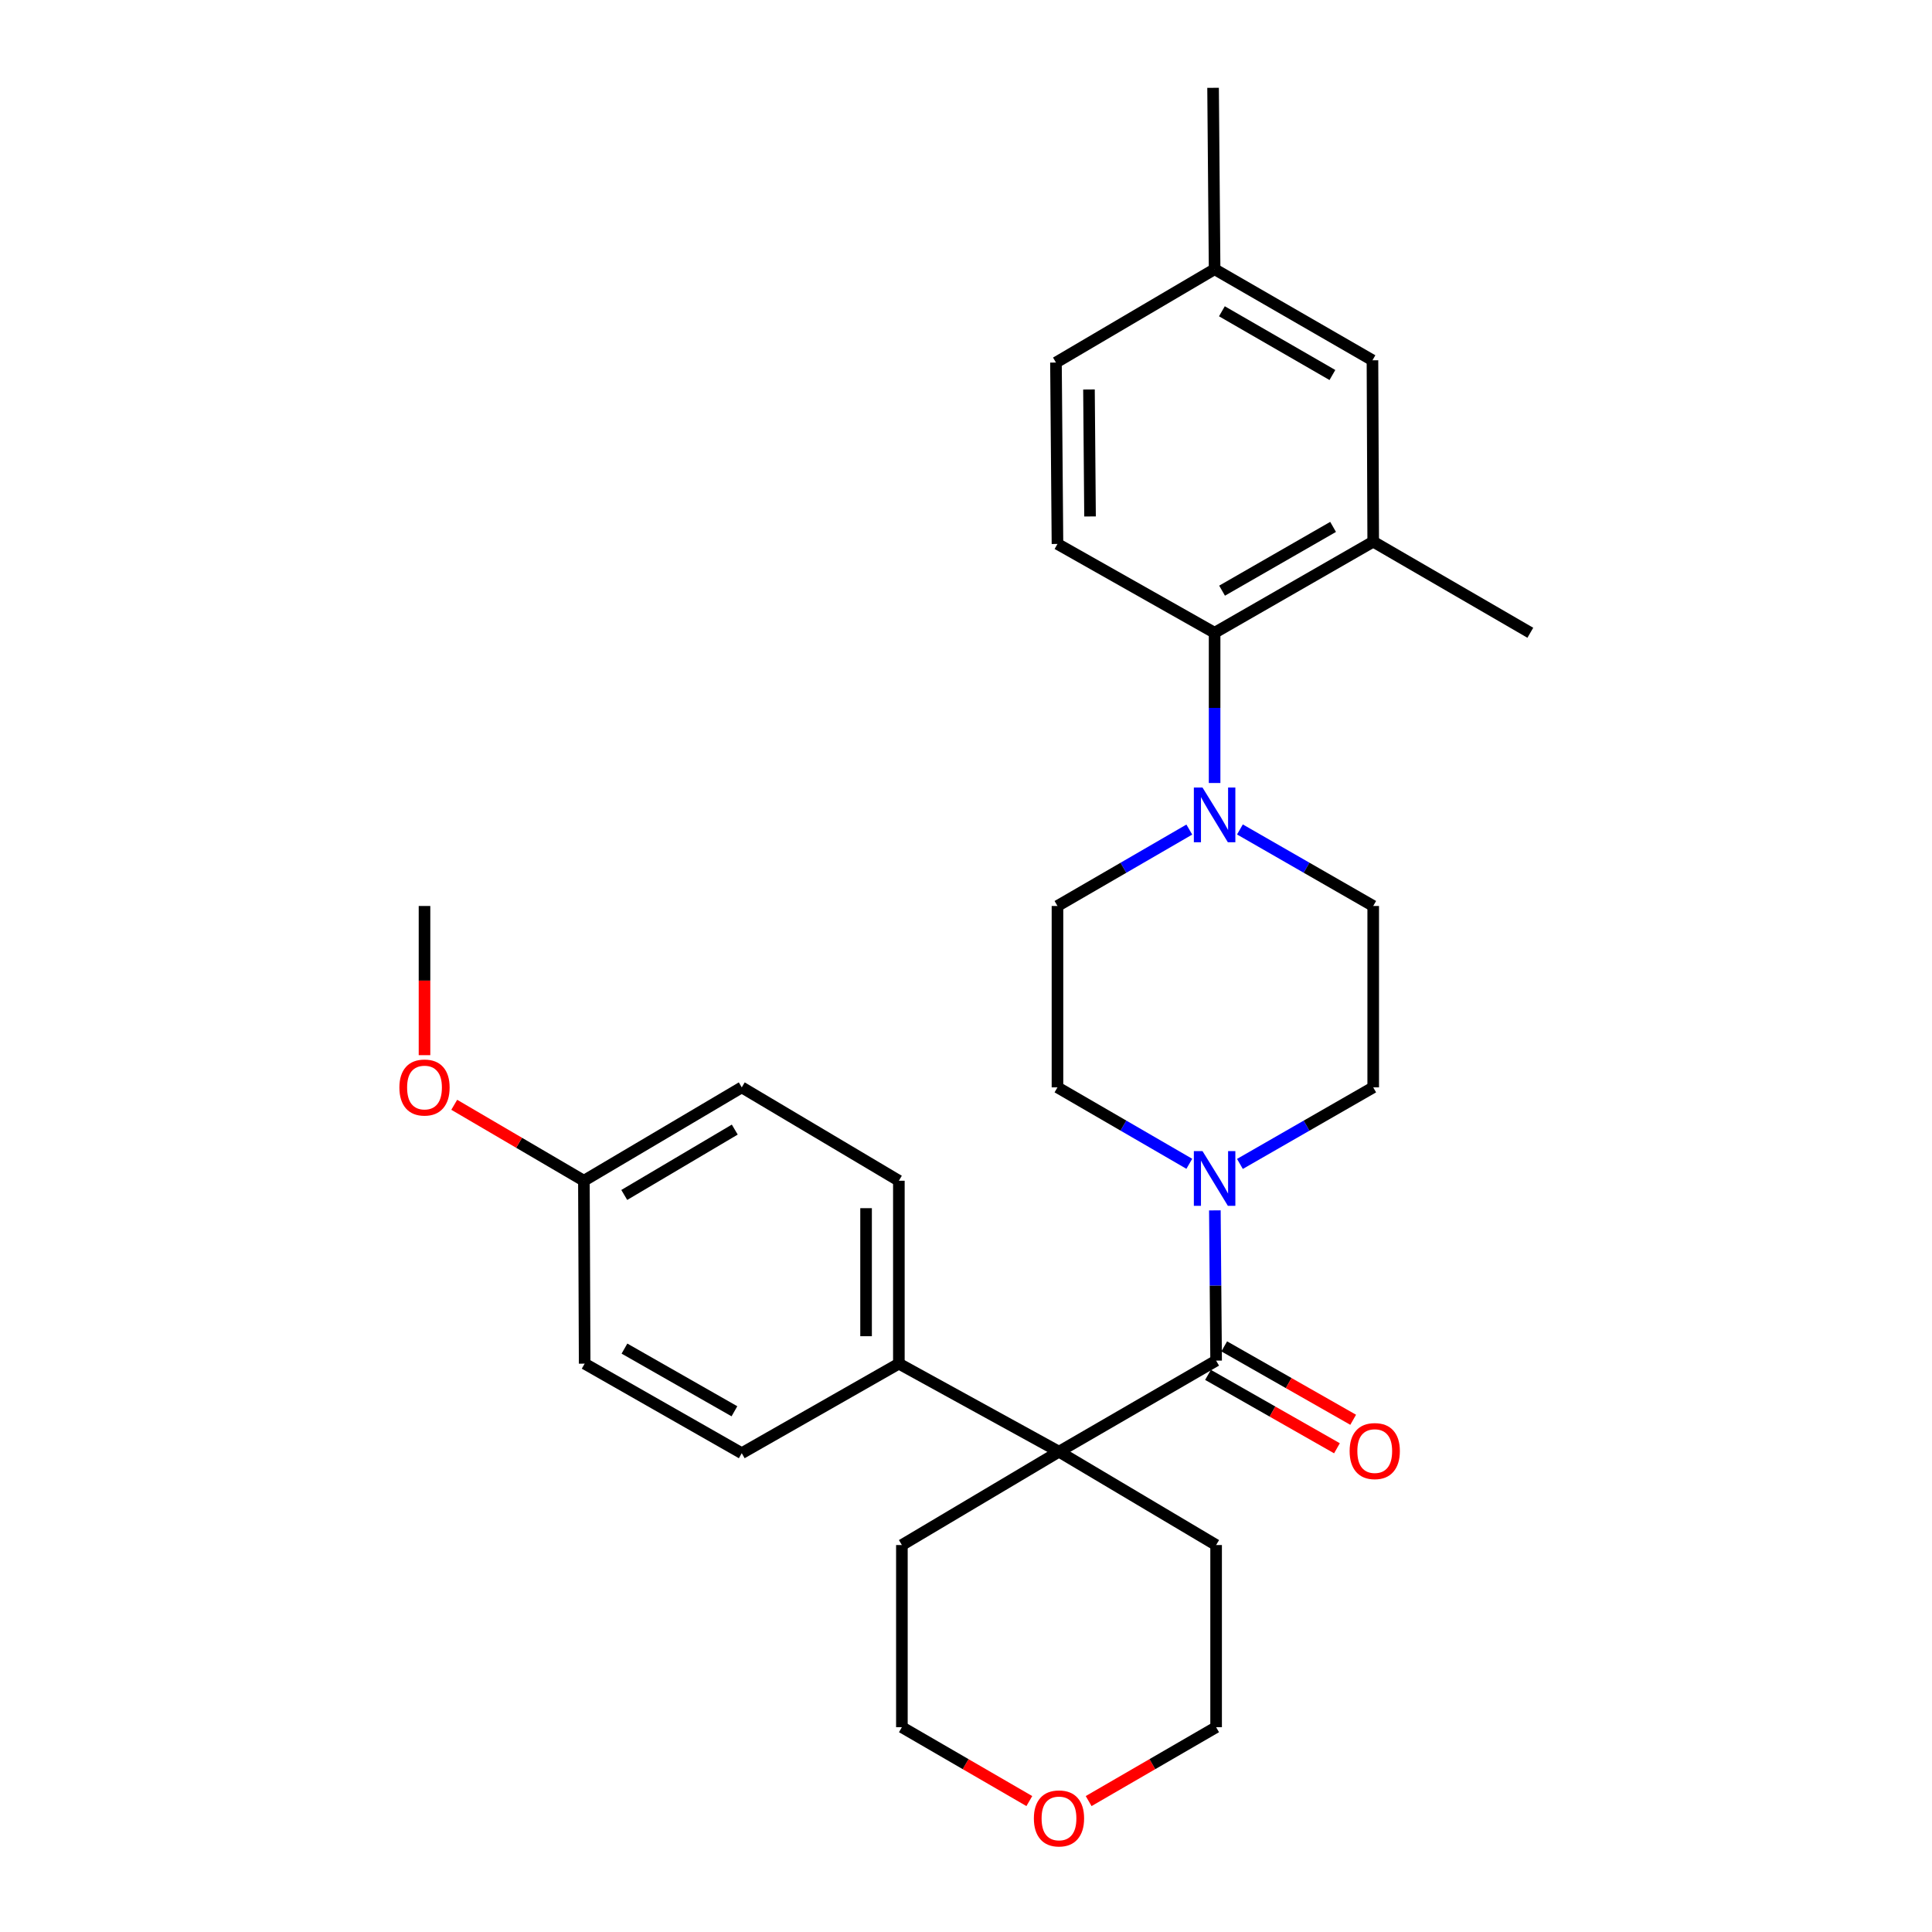 <?xml version='1.0' encoding='iso-8859-1'?>
<svg version='1.1' baseProfile='full'
              xmlns='http://www.w3.org/2000/svg'
                      xmlns:rdkit='http://www.rdkit.org/xml'
                      xmlns:xlink='http://www.w3.org/1999/xlink'
                  xml:space='preserve'
width='1000px' height='1000px' viewBox='0 0 1000 1000'>
<!-- END OF HEADER -->
<rect style='opacity:1.0;fill:#FFFFFF;stroke:none' width='1000' height='1000' x='0' y='0'> </rect>
<path class='bond-0' d='M 629.46,704.256 L 548.129,751.39' style='fill:none;fill-rule:evenodd;stroke:#000000;stroke-width:6px;stroke-linecap:butt;stroke-linejoin:miter;stroke-opacity:1' />
<path class='bond-1' d='M 629.46,704.256 L 629.137,665.372' style='fill:none;fill-rule:evenodd;stroke:#000000;stroke-width:6px;stroke-linecap:butt;stroke-linejoin:miter;stroke-opacity:1' />
<path class='bond-1' d='M 629.137,665.372 L 628.814,626.488' style='fill:none;fill-rule:evenodd;stroke:#0000FF;stroke-width:6px;stroke-linecap:butt;stroke-linejoin:miter;stroke-opacity:1' />
<path class='bond-7' d='M 625.262,711.631 L 658.633,730.627' style='fill:none;fill-rule:evenodd;stroke:#000000;stroke-width:6px;stroke-linecap:butt;stroke-linejoin:miter;stroke-opacity:1' />
<path class='bond-7' d='M 658.633,730.627 L 692.004,749.624' style='fill:none;fill-rule:evenodd;stroke:#FF0000;stroke-width:6px;stroke-linecap:butt;stroke-linejoin:miter;stroke-opacity:1' />
<path class='bond-7' d='M 633.658,696.882 L 667.029,715.878' style='fill:none;fill-rule:evenodd;stroke:#000000;stroke-width:6px;stroke-linecap:butt;stroke-linejoin:miter;stroke-opacity:1' />
<path class='bond-7' d='M 667.029,715.878 L 700.4,734.875' style='fill:none;fill-rule:evenodd;stroke:#FF0000;stroke-width:6px;stroke-linecap:butt;stroke-linejoin:miter;stroke-opacity:1' />
<path class='bond-5' d='M 548.129,751.39 L 465.252,705.822' style='fill:none;fill-rule:evenodd;stroke:#000000;stroke-width:6px;stroke-linecap:butt;stroke-linejoin:miter;stroke-opacity:1' />
<path class='bond-21' d='M 548.129,751.39 L 466.817,799.711' style='fill:none;fill-rule:evenodd;stroke:#000000;stroke-width:6px;stroke-linecap:butt;stroke-linejoin:miter;stroke-opacity:1' />
<path class='bond-22' d='M 548.129,751.39 L 629.46,799.711' style='fill:none;fill-rule:evenodd;stroke:#000000;stroke-width:6px;stroke-linecap:butt;stroke-linejoin:miter;stroke-opacity:1' />
<path class='bond-8' d='M 615.587,602.382 L 581.467,582.6' style='fill:none;fill-rule:evenodd;stroke:#0000FF;stroke-width:6px;stroke-linecap:butt;stroke-linejoin:miter;stroke-opacity:1' />
<path class='bond-8' d='M 581.467,582.6 L 547.346,562.819' style='fill:none;fill-rule:evenodd;stroke:#000000;stroke-width:6px;stroke-linecap:butt;stroke-linejoin:miter;stroke-opacity:1' />
<path class='bond-9' d='M 641.784,602.443 L 676.278,582.631' style='fill:none;fill-rule:evenodd;stroke:#0000FF;stroke-width:6px;stroke-linecap:butt;stroke-linejoin:miter;stroke-opacity:1' />
<path class='bond-9' d='M 676.278,582.631 L 710.772,562.819' style='fill:none;fill-rule:evenodd;stroke:#000000;stroke-width:6px;stroke-linecap:butt;stroke-linejoin:miter;stroke-opacity:1' />
<path class='bond-2' d='M 641.784,429.322 L 676.278,449.13' style='fill:none;fill-rule:evenodd;stroke:#0000FF;stroke-width:6px;stroke-linecap:butt;stroke-linejoin:miter;stroke-opacity:1' />
<path class='bond-2' d='M 676.278,449.13 L 710.772,468.938' style='fill:none;fill-rule:evenodd;stroke:#000000;stroke-width:6px;stroke-linecap:butt;stroke-linejoin:miter;stroke-opacity:1' />
<path class='bond-3' d='M 628.677,405.279 L 628.677,366.399' style='fill:none;fill-rule:evenodd;stroke:#0000FF;stroke-width:6px;stroke-linecap:butt;stroke-linejoin:miter;stroke-opacity:1' />
<path class='bond-3' d='M 628.677,366.399 L 628.677,327.519' style='fill:none;fill-rule:evenodd;stroke:#000000;stroke-width:6px;stroke-linecap:butt;stroke-linejoin:miter;stroke-opacity:1' />
<path class='bond-29' d='M 615.587,429.383 L 581.467,449.161' style='fill:none;fill-rule:evenodd;stroke:#0000FF;stroke-width:6px;stroke-linecap:butt;stroke-linejoin:miter;stroke-opacity:1' />
<path class='bond-29' d='M 581.467,449.161 L 547.346,468.938' style='fill:none;fill-rule:evenodd;stroke:#000000;stroke-width:6px;stroke-linecap:butt;stroke-linejoin:miter;stroke-opacity:1' />
<path class='bond-4' d='M 628.677,327.519 L 710.772,280.367' style='fill:none;fill-rule:evenodd;stroke:#000000;stroke-width:6px;stroke-linecap:butt;stroke-linejoin:miter;stroke-opacity:1' />
<path class='bond-4' d='M 632.539,305.73 L 690.005,272.723' style='fill:none;fill-rule:evenodd;stroke:#000000;stroke-width:6px;stroke-linecap:butt;stroke-linejoin:miter;stroke-opacity:1' />
<path class='bond-6' d='M 628.677,327.519 L 547.346,281.546' style='fill:none;fill-rule:evenodd;stroke:#000000;stroke-width:6px;stroke-linecap:butt;stroke-linejoin:miter;stroke-opacity:1' />
<path class='bond-12' d='M 710.772,280.367 L 710.385,186.478' style='fill:none;fill-rule:evenodd;stroke:#000000;stroke-width:6px;stroke-linecap:butt;stroke-linejoin:miter;stroke-opacity:1' />
<path class='bond-24' d='M 710.772,280.367 L 792.093,327.519' style='fill:none;fill-rule:evenodd;stroke:#000000;stroke-width:6px;stroke-linecap:butt;stroke-linejoin:miter;stroke-opacity:1' />
<path class='bond-14' d='M 465.252,705.822 L 465.252,611.149' style='fill:none;fill-rule:evenodd;stroke:#000000;stroke-width:6px;stroke-linecap:butt;stroke-linejoin:miter;stroke-opacity:1' />
<path class='bond-14' d='M 448.28,691.621 L 448.28,625.35' style='fill:none;fill-rule:evenodd;stroke:#000000;stroke-width:6px;stroke-linecap:butt;stroke-linejoin:miter;stroke-opacity:1' />
<path class='bond-15' d='M 465.252,705.822 L 383.931,752.172' style='fill:none;fill-rule:evenodd;stroke:#000000;stroke-width:6px;stroke-linecap:butt;stroke-linejoin:miter;stroke-opacity:1' />
<path class='bond-16' d='M 547.346,281.546 L 546.564,187.656' style='fill:none;fill-rule:evenodd;stroke:#000000;stroke-width:6px;stroke-linecap:butt;stroke-linejoin:miter;stroke-opacity:1' />
<path class='bond-16' d='M 564.2,267.321 L 563.652,201.598' style='fill:none;fill-rule:evenodd;stroke:#000000;stroke-width:6px;stroke-linecap:butt;stroke-linejoin:miter;stroke-opacity:1' />
<path class='bond-11' d='M 547.346,562.819 L 547.346,468.938' style='fill:none;fill-rule:evenodd;stroke:#000000;stroke-width:6px;stroke-linecap:butt;stroke-linejoin:miter;stroke-opacity:1' />
<path class='bond-10' d='M 710.772,562.819 L 710.772,468.938' style='fill:none;fill-rule:evenodd;stroke:#000000;stroke-width:6px;stroke-linecap:butt;stroke-linejoin:miter;stroke-opacity:1' />
<path class='bond-32' d='M 710.385,186.478 L 628.677,139.344' style='fill:none;fill-rule:evenodd;stroke:#000000;stroke-width:6px;stroke-linecap:butt;stroke-linejoin:miter;stroke-opacity:1' />
<path class='bond-32' d='M 689.649,194.108 L 632.453,161.115' style='fill:none;fill-rule:evenodd;stroke:#000000;stroke-width:6px;stroke-linecap:butt;stroke-linejoin:miter;stroke-opacity:1' />
<path class='bond-13' d='M 563.479,932.234 L 596.469,913.116' style='fill:none;fill-rule:evenodd;stroke:#FF0000;stroke-width:6px;stroke-linecap:butt;stroke-linejoin:miter;stroke-opacity:1' />
<path class='bond-13' d='M 596.469,913.116 L 629.46,893.997' style='fill:none;fill-rule:evenodd;stroke:#000000;stroke-width:6px;stroke-linecap:butt;stroke-linejoin:miter;stroke-opacity:1' />
<path class='bond-30' d='M 532.779,932.233 L 499.798,913.115' style='fill:none;fill-rule:evenodd;stroke:#FF0000;stroke-width:6px;stroke-linecap:butt;stroke-linejoin:miter;stroke-opacity:1' />
<path class='bond-30' d='M 499.798,913.115 L 466.817,893.997' style='fill:none;fill-rule:evenodd;stroke:#000000;stroke-width:6px;stroke-linecap:butt;stroke-linejoin:miter;stroke-opacity:1' />
<path class='bond-20' d='M 465.252,611.149 L 383.931,562.819' style='fill:none;fill-rule:evenodd;stroke:#000000;stroke-width:6px;stroke-linecap:butt;stroke-linejoin:miter;stroke-opacity:1' />
<path class='bond-19' d='M 383.931,752.172 L 302.619,705.822' style='fill:none;fill-rule:evenodd;stroke:#000000;stroke-width:6px;stroke-linecap:butt;stroke-linejoin:miter;stroke-opacity:1' />
<path class='bond-19' d='M 380.138,730.476 L 323.22,698.03' style='fill:none;fill-rule:evenodd;stroke:#000000;stroke-width:6px;stroke-linecap:butt;stroke-linejoin:miter;stroke-opacity:1' />
<path class='bond-17' d='M 546.564,187.656 L 628.677,139.344' style='fill:none;fill-rule:evenodd;stroke:#000000;stroke-width:6px;stroke-linecap:butt;stroke-linejoin:miter;stroke-opacity:1' />
<path class='bond-27' d='M 628.677,139.344 L 627.885,45.455' style='fill:none;fill-rule:evenodd;stroke:#000000;stroke-width:6px;stroke-linecap:butt;stroke-linejoin:miter;stroke-opacity:1' />
<path class='bond-18' d='M 302.223,611.149 L 302.619,705.822' style='fill:none;fill-rule:evenodd;stroke:#000000;stroke-width:6px;stroke-linecap:butt;stroke-linejoin:miter;stroke-opacity:1' />
<path class='bond-23' d='M 302.223,611.149 L 268.668,591.492' style='fill:none;fill-rule:evenodd;stroke:#000000;stroke-width:6px;stroke-linecap:butt;stroke-linejoin:miter;stroke-opacity:1' />
<path class='bond-23' d='M 268.668,591.492 L 235.113,571.835' style='fill:none;fill-rule:evenodd;stroke:#FF0000;stroke-width:6px;stroke-linecap:butt;stroke-linejoin:miter;stroke-opacity:1' />
<path class='bond-31' d='M 302.223,611.149 L 383.931,562.819' style='fill:none;fill-rule:evenodd;stroke:#000000;stroke-width:6px;stroke-linecap:butt;stroke-linejoin:miter;stroke-opacity:1' />
<path class='bond-31' d='M 323.119,618.507 L 380.315,584.675' style='fill:none;fill-rule:evenodd;stroke:#000000;stroke-width:6px;stroke-linecap:butt;stroke-linejoin:miter;stroke-opacity:1' />
<path class='bond-26' d='M 466.817,799.711 L 466.817,893.997' style='fill:none;fill-rule:evenodd;stroke:#000000;stroke-width:6px;stroke-linecap:butt;stroke-linejoin:miter;stroke-opacity:1' />
<path class='bond-25' d='M 629.46,799.711 L 629.46,893.997' style='fill:none;fill-rule:evenodd;stroke:#000000;stroke-width:6px;stroke-linecap:butt;stroke-linejoin:miter;stroke-opacity:1' />
<path class='bond-28' d='M 219.723,546.152 L 219.723,507.545' style='fill:none;fill-rule:evenodd;stroke:#FF0000;stroke-width:6px;stroke-linecap:butt;stroke-linejoin:miter;stroke-opacity:1' />
<path class='bond-28' d='M 219.723,507.545 L 219.723,468.938' style='fill:none;fill-rule:evenodd;stroke:#000000;stroke-width:6px;stroke-linecap:butt;stroke-linejoin:miter;stroke-opacity:1' />
<path  class='atom-2' d='M 622.417 595.811
L 631.697 610.811
Q 632.617 612.291, 634.097 614.971
Q 635.577 617.651, 635.657 617.811
L 635.657 595.811
L 639.417 595.811
L 639.417 624.131
L 635.537 624.131
L 625.577 607.731
Q 624.417 605.811, 623.177 603.611
Q 621.977 601.411, 621.617 600.731
L 621.617 624.131
L 617.937 624.131
L 617.937 595.811
L 622.417 595.811
' fill='#0000FF'/>
<path  class='atom-3' d='M 622.417 407.636
L 631.697 422.636
Q 632.617 424.116, 634.097 426.796
Q 635.577 429.476, 635.657 429.636
L 635.657 407.636
L 639.417 407.636
L 639.417 435.956
L 635.537 435.956
L 625.577 419.556
Q 624.417 417.636, 623.177 415.436
Q 621.977 413.236, 621.617 412.556
L 621.617 435.956
L 617.937 435.956
L 617.937 407.636
L 622.417 407.636
' fill='#0000FF'/>
<path  class='atom-8' d='M 698.564 751.074
Q 698.564 744.274, 701.924 740.474
Q 705.284 736.674, 711.564 736.674
Q 717.844 736.674, 721.204 740.474
Q 724.564 744.274, 724.564 751.074
Q 724.564 757.954, 721.164 761.874
Q 717.764 765.754, 711.564 765.754
Q 705.324 765.754, 701.924 761.874
Q 698.564 757.994, 698.564 751.074
M 711.564 762.554
Q 715.884 762.554, 718.204 759.674
Q 720.564 756.754, 720.564 751.074
Q 720.564 745.514, 718.204 742.714
Q 715.884 739.874, 711.564 739.874
Q 707.244 739.874, 704.884 742.674
Q 702.564 745.474, 702.564 751.074
Q 702.564 756.794, 704.884 759.674
Q 707.244 762.554, 711.564 762.554
' fill='#FF0000'/>
<path  class='atom-14' d='M 535.129 941.21
Q 535.129 934.41, 538.489 930.61
Q 541.849 926.81, 548.129 926.81
Q 554.409 926.81, 557.769 930.61
Q 561.129 934.41, 561.129 941.21
Q 561.129 948.09, 557.729 952.01
Q 554.329 955.89, 548.129 955.89
Q 541.889 955.89, 538.489 952.01
Q 535.129 948.13, 535.129 941.21
M 548.129 952.69
Q 552.449 952.69, 554.769 949.81
Q 557.129 946.89, 557.129 941.21
Q 557.129 935.65, 554.769 932.85
Q 552.449 930.01, 548.129 930.01
Q 543.809 930.01, 541.449 932.81
Q 539.129 935.61, 539.129 941.21
Q 539.129 946.93, 541.449 949.81
Q 543.809 952.69, 548.129 952.69
' fill='#FF0000'/>
<path  class='atom-24' d='M 206.723 562.899
Q 206.723 556.099, 210.083 552.299
Q 213.443 548.499, 219.723 548.499
Q 226.003 548.499, 229.363 552.299
Q 232.723 556.099, 232.723 562.899
Q 232.723 569.779, 229.323 573.699
Q 225.923 577.579, 219.723 577.579
Q 213.483 577.579, 210.083 573.699
Q 206.723 569.819, 206.723 562.899
M 219.723 574.379
Q 224.043 574.379, 226.363 571.499
Q 228.723 568.579, 228.723 562.899
Q 228.723 557.339, 226.363 554.539
Q 224.043 551.699, 219.723 551.699
Q 215.403 551.699, 213.043 554.499
Q 210.723 557.299, 210.723 562.899
Q 210.723 568.619, 213.043 571.499
Q 215.403 574.379, 219.723 574.379
' fill='#FF0000'/>
</svg>
